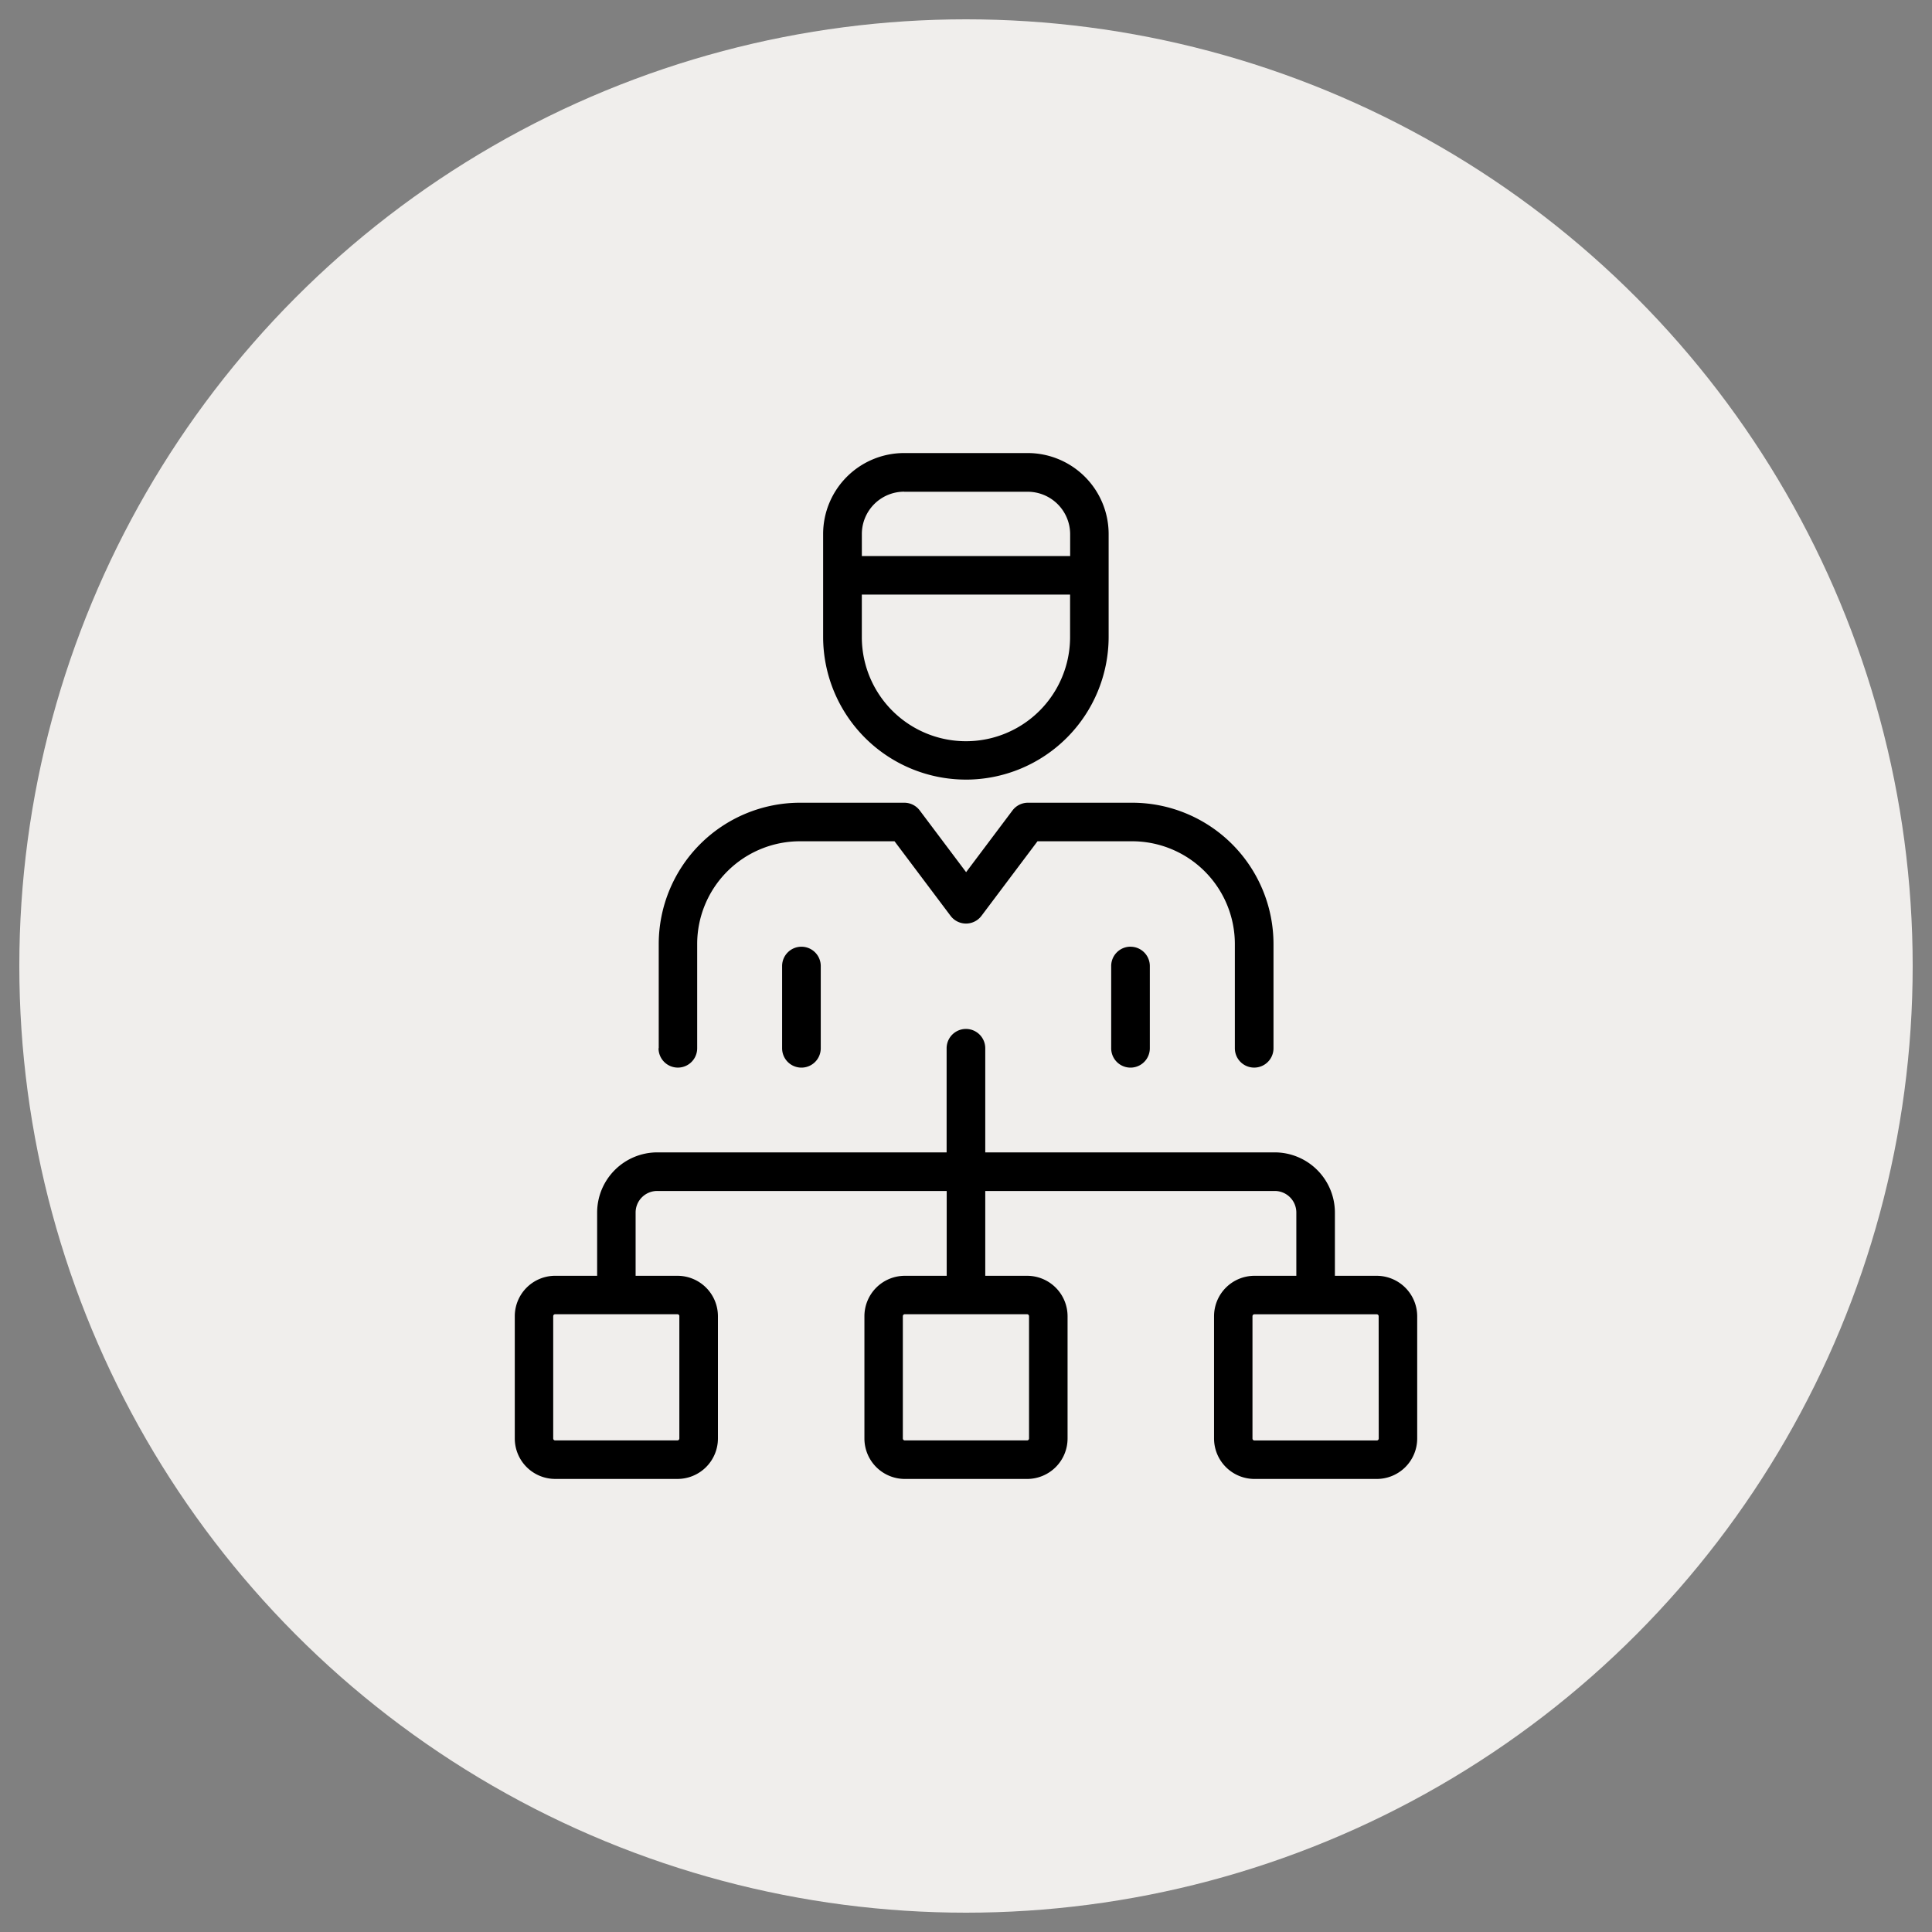 <svg xmlns="http://www.w3.org/2000/svg" xmlns:xlink="http://www.w3.org/1999/xlink" width="100" height="100" viewBox="0 0 100 100">
  <rect x="0" y="0" width="100" height="100" fill="#808080" stroke="none"/>
  <defs>
    <clipPath id="clip-path">
      <rect id="Rectangle_10" data-name="Rectangle 10" width="100" height="100"/>
    </clipPath>
  </defs>
  <g id="Support_for_managers" data-name="Support for managers" clip-path="url(#clip-path)">
    <circle id="Ellipse_1" data-name="Ellipse 1" cx="49" cy="49" r="49" transform="translate(1 1)" fill="#f0eeec"/>
    <path id="Path_101" data-name="Path 101" d="M39.076,27.934a7.394,7.394,0,0,0,7.385-7.385V15.22a4.193,4.193,0,0,0-4.189-4.189h-6.4a4.193,4.193,0,0,0-4.189,4.189v5.328a7.394,7.394,0,0,0,7.385,7.385Zm-3.2-14.9h6.4a2.2,2.2,0,0,1,2.193,2.193v1.134H33.687V15.223a2.193,2.193,0,0,1,2.19-2.193Zm-2.19,5.323H44.465v2.2a5.389,5.389,0,0,1-10.779,0ZM30.56,36.583a1,1,0,0,1,1,1v4.258a1,1,0,0,1-2,0v-4.26A1,1,0,0,1,30.56,36.583Zm17.033,0a1,1,0,0,1,1,1v4.258a1,1,0,1,1-2,0v-4.26a1,1,0,0,1,1-1ZM60.341,53.616H58.172V50.342a3.118,3.118,0,0,0-3.114-3.114H40.075V41.839a1,1,0,0,0-2,0v5.389H23.1a3.118,3.118,0,0,0-3.114,3.114v3.273H17.815a2.094,2.094,0,0,0-2.092,2.092v6.331a2.094,2.094,0,0,0,2.092,2.092h6.331a2.094,2.094,0,0,0,2.092-2.092v-6.33a2.094,2.094,0,0,0-2.092-2.092H21.977V50.342A1.118,1.118,0,0,1,23.1,49.225H38.079v4.391H35.912a2.094,2.094,0,0,0-2.092,2.092v6.331a2.094,2.094,0,0,0,2.092,2.092h6.331a2.094,2.094,0,0,0,2.092-2.092V55.708a2.094,2.094,0,0,0-2.092-2.092H40.075V49.225H55.058a1.118,1.118,0,0,1,1.118,1.118v3.273H54.009a2.094,2.094,0,0,0-2.092,2.092v6.331a2.094,2.094,0,0,0,2.092,2.092H60.34a2.094,2.094,0,0,0,2.092-2.092V55.708a2.1,2.1,0,0,0-2.092-2.092Zm-36.1,2.089v6.331a.1.1,0,0,1-.1.1H17.812a.1.1,0,0,1-.1-.1V55.705a.1.1,0,0,1,.1-.1h6.331a.1.1,0,0,1,.1.1Zm18.1,0v6.331a.1.1,0,0,1-.1.1H35.909a.1.1,0,0,1-.1-.1V55.705a.1.1,0,0,1,.1-.1H42.24a.1.1,0,0,1,.1.1Zm18.1,6.334a.1.1,0,0,1-.1.1H54.006a.1.1,0,0,1-.1-.1V55.708a.1.1,0,0,1,.1-.1h6.331a.1.1,0,0,1,.1.1ZM23.174,41.84v-5.4a7.318,7.318,0,0,1,7.31-7.31h5.4a1,1,0,0,1,.8.4l2.4,3.194,2.4-3.194a1,1,0,0,1,.8-.4h5.4a7.318,7.318,0,0,1,7.31,7.31v5.4a1,1,0,0,1-2,0v-5.4a5.321,5.321,0,0,0-5.315-5.315h-4.9l-2.9,3.859a1,1,0,0,1-1.6,0l-2.9-3.859h-4.9a5.321,5.321,0,0,0-5.315,5.315v5.4a1,1,0,0,1-2,0Z" transform="translate(10.922 12.419)"/>
  </g>
</svg>
